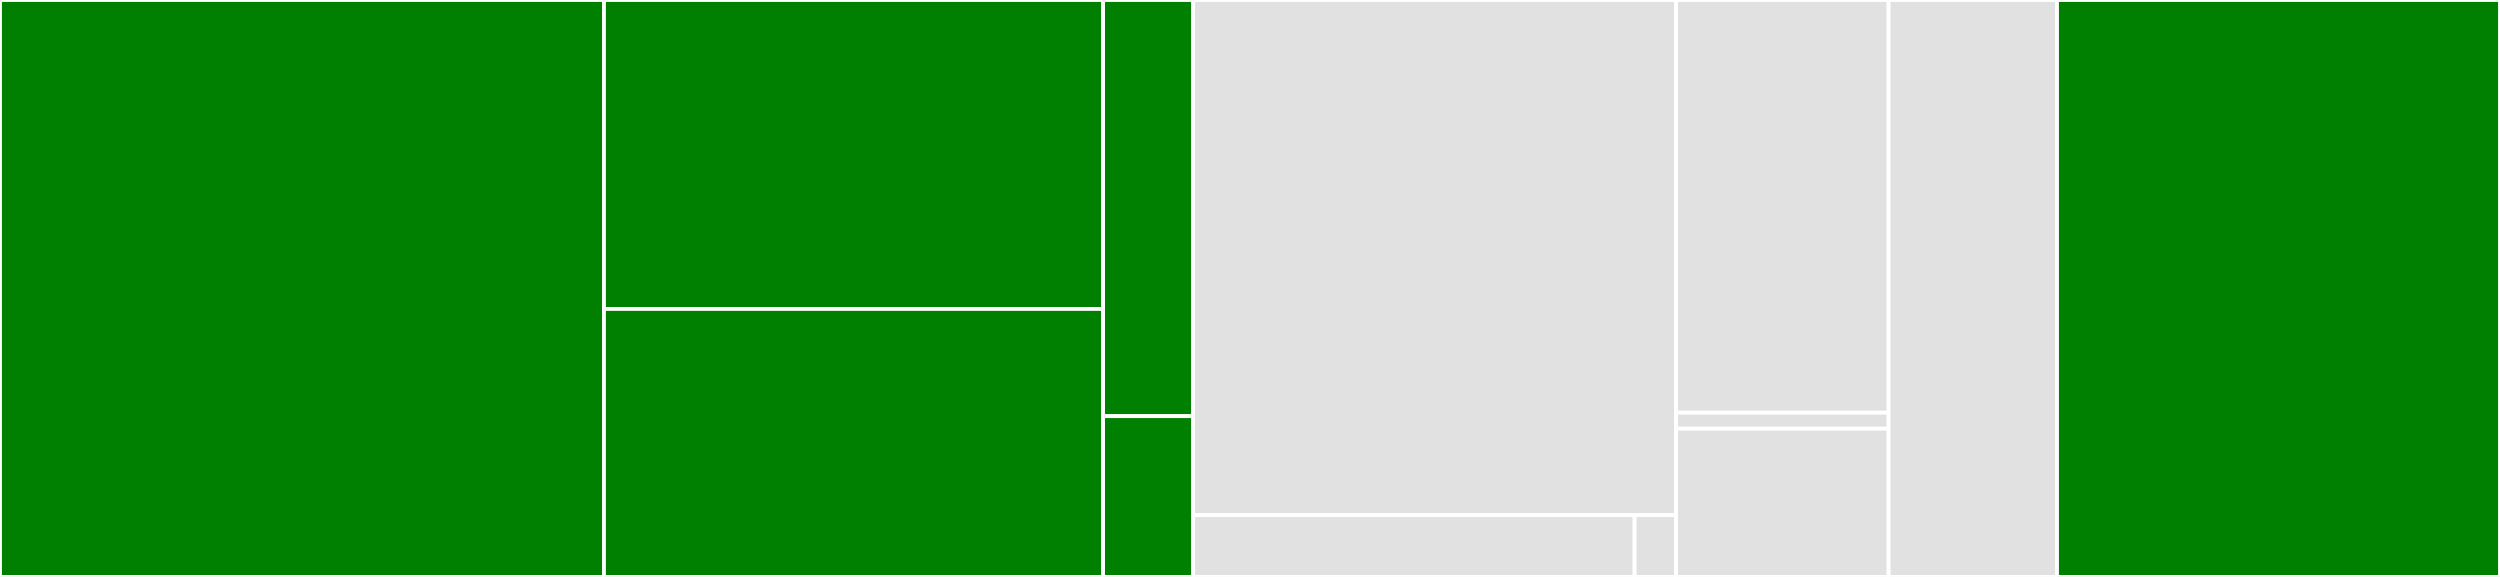 <svg baseProfile="full" width="650" height="150" viewBox="0 0 650 150" version="1.1"
xmlns="http://www.w3.org/2000/svg" xmlns:ev="http://www.w3.org/2001/xml-events"
xmlns:xlink="http://www.w3.org/1999/xlink">

<rect x="0" y="0" width="650" height="150" fill="#333333" stroke="none"/>

<style>rect.s{mask:url(#mask);}</style>
<defs>
  <pattern id="white" width="4" height="4" patternUnits="userSpaceOnUse" patternTransform="rotate(45)">
    <rect width="2" height="2" transform="translate(0,0)" fill="white"></rect>
  </pattern>
  <mask id="mask">
    <rect x="0" y="0" width="100%" height="100%" fill="url(#white)"></rect>
  </mask>
</defs>

<rect x="0" y="0" width="157.029" height="150" fill="green" stroke="white" stroke-width="1" class=" tooltipped" data-content="pkg/storage/postgres/log_storage.go"><title>pkg/storage/postgres/log_storage.go</title></rect>
<rect x="157.029" y="0" width="129.77" height="80.325" fill="green" stroke="white" stroke-width="1" class=" tooltipped" data-content="pkg/storage/postgres/admin_storage.go"><title>pkg/storage/postgres/admin_storage.go</title></rect>
<rect x="157.029" y="80.325" width="129.77" height="69.675" fill="green" stroke="white" stroke-width="1" class=" tooltipped" data-content="pkg/storage/postgres/tree_storage.go"><title>pkg/storage/postgres/tree_storage.go</title></rect>
<rect x="286.799" y="0" width="23.42" height="108.197" fill="green" stroke="white" stroke-width="1" class=" tooltipped" data-content="pkg/storage/postgres/queue.go"><title>pkg/storage/postgres/queue.go</title></rect>
<rect x="286.799" y="108.197" width="23.42" height="41.803" fill="green" stroke="white" stroke-width="1" class=" tooltipped" data-content="pkg/storage/postgres/provider.go"><title>pkg/storage/postgres/provider.go</title></rect>
<rect x="310.219" y="0" width="125.546" height="133.945" fill="#e1e1e1" stroke="white" stroke-width="1" class=" tooltipped" data-content="pkg/controller/command/command.go"><title>pkg/controller/command/command.go</title></rect>
<rect x="310.219" y="133.945" width="114.785" height="16.055" fill="#e1e1e1" stroke="white" stroke-width="1" class=" tooltipped" data-content="pkg/controller/command/models.go"><title>pkg/controller/command/models.go</title></rect>
<rect x="425.004" y="133.945" width="10.761" height="16.055" fill="#e1e1e1" stroke="white" stroke-width="1" class=" tooltipped" data-content="pkg/controller/command/handler.go"><title>pkg/controller/command/handler.go</title></rect>
<rect x="435.765" y="0" width="55.286" height="107.292" fill="#e1e1e1" stroke="white" stroke-width="1" class=" tooltipped" data-content="pkg/controller/rest/operation.go"><title>pkg/controller/rest/operation.go</title></rect>
<rect x="435.765" y="107.292" width="55.286" height="4.167" fill="#e1e1e1" stroke="white" stroke-width="1" class=" tooltipped" data-content="pkg/controller/rest/handler.go"><title>pkg/controller/rest/handler.go</title></rect>
<rect x="435.765" y="111.458" width="55.286" height="38.542" fill="#e1e1e1" stroke="white" stroke-width="1" class=" tooltipped" data-content="pkg/controller/errors/errors.go"><title>pkg/controller/errors/errors.go</title></rect>
<rect x="491.051" y="0" width="43.768" height="150" fill="#e1e1e1" stroke="white" stroke-width="1" class=" tooltipped" data-content="pkg/client/vct/client.go"><title>pkg/client/vct/client.go</title></rect>
<rect x="534.82" y="0" width="115.18" height="150" fill="green" stroke="white" stroke-width="1" class=" tooltipped" data-content="cmd/vct/startcmd/start.go"><title>cmd/vct/startcmd/start.go</title></rect>
</svg>